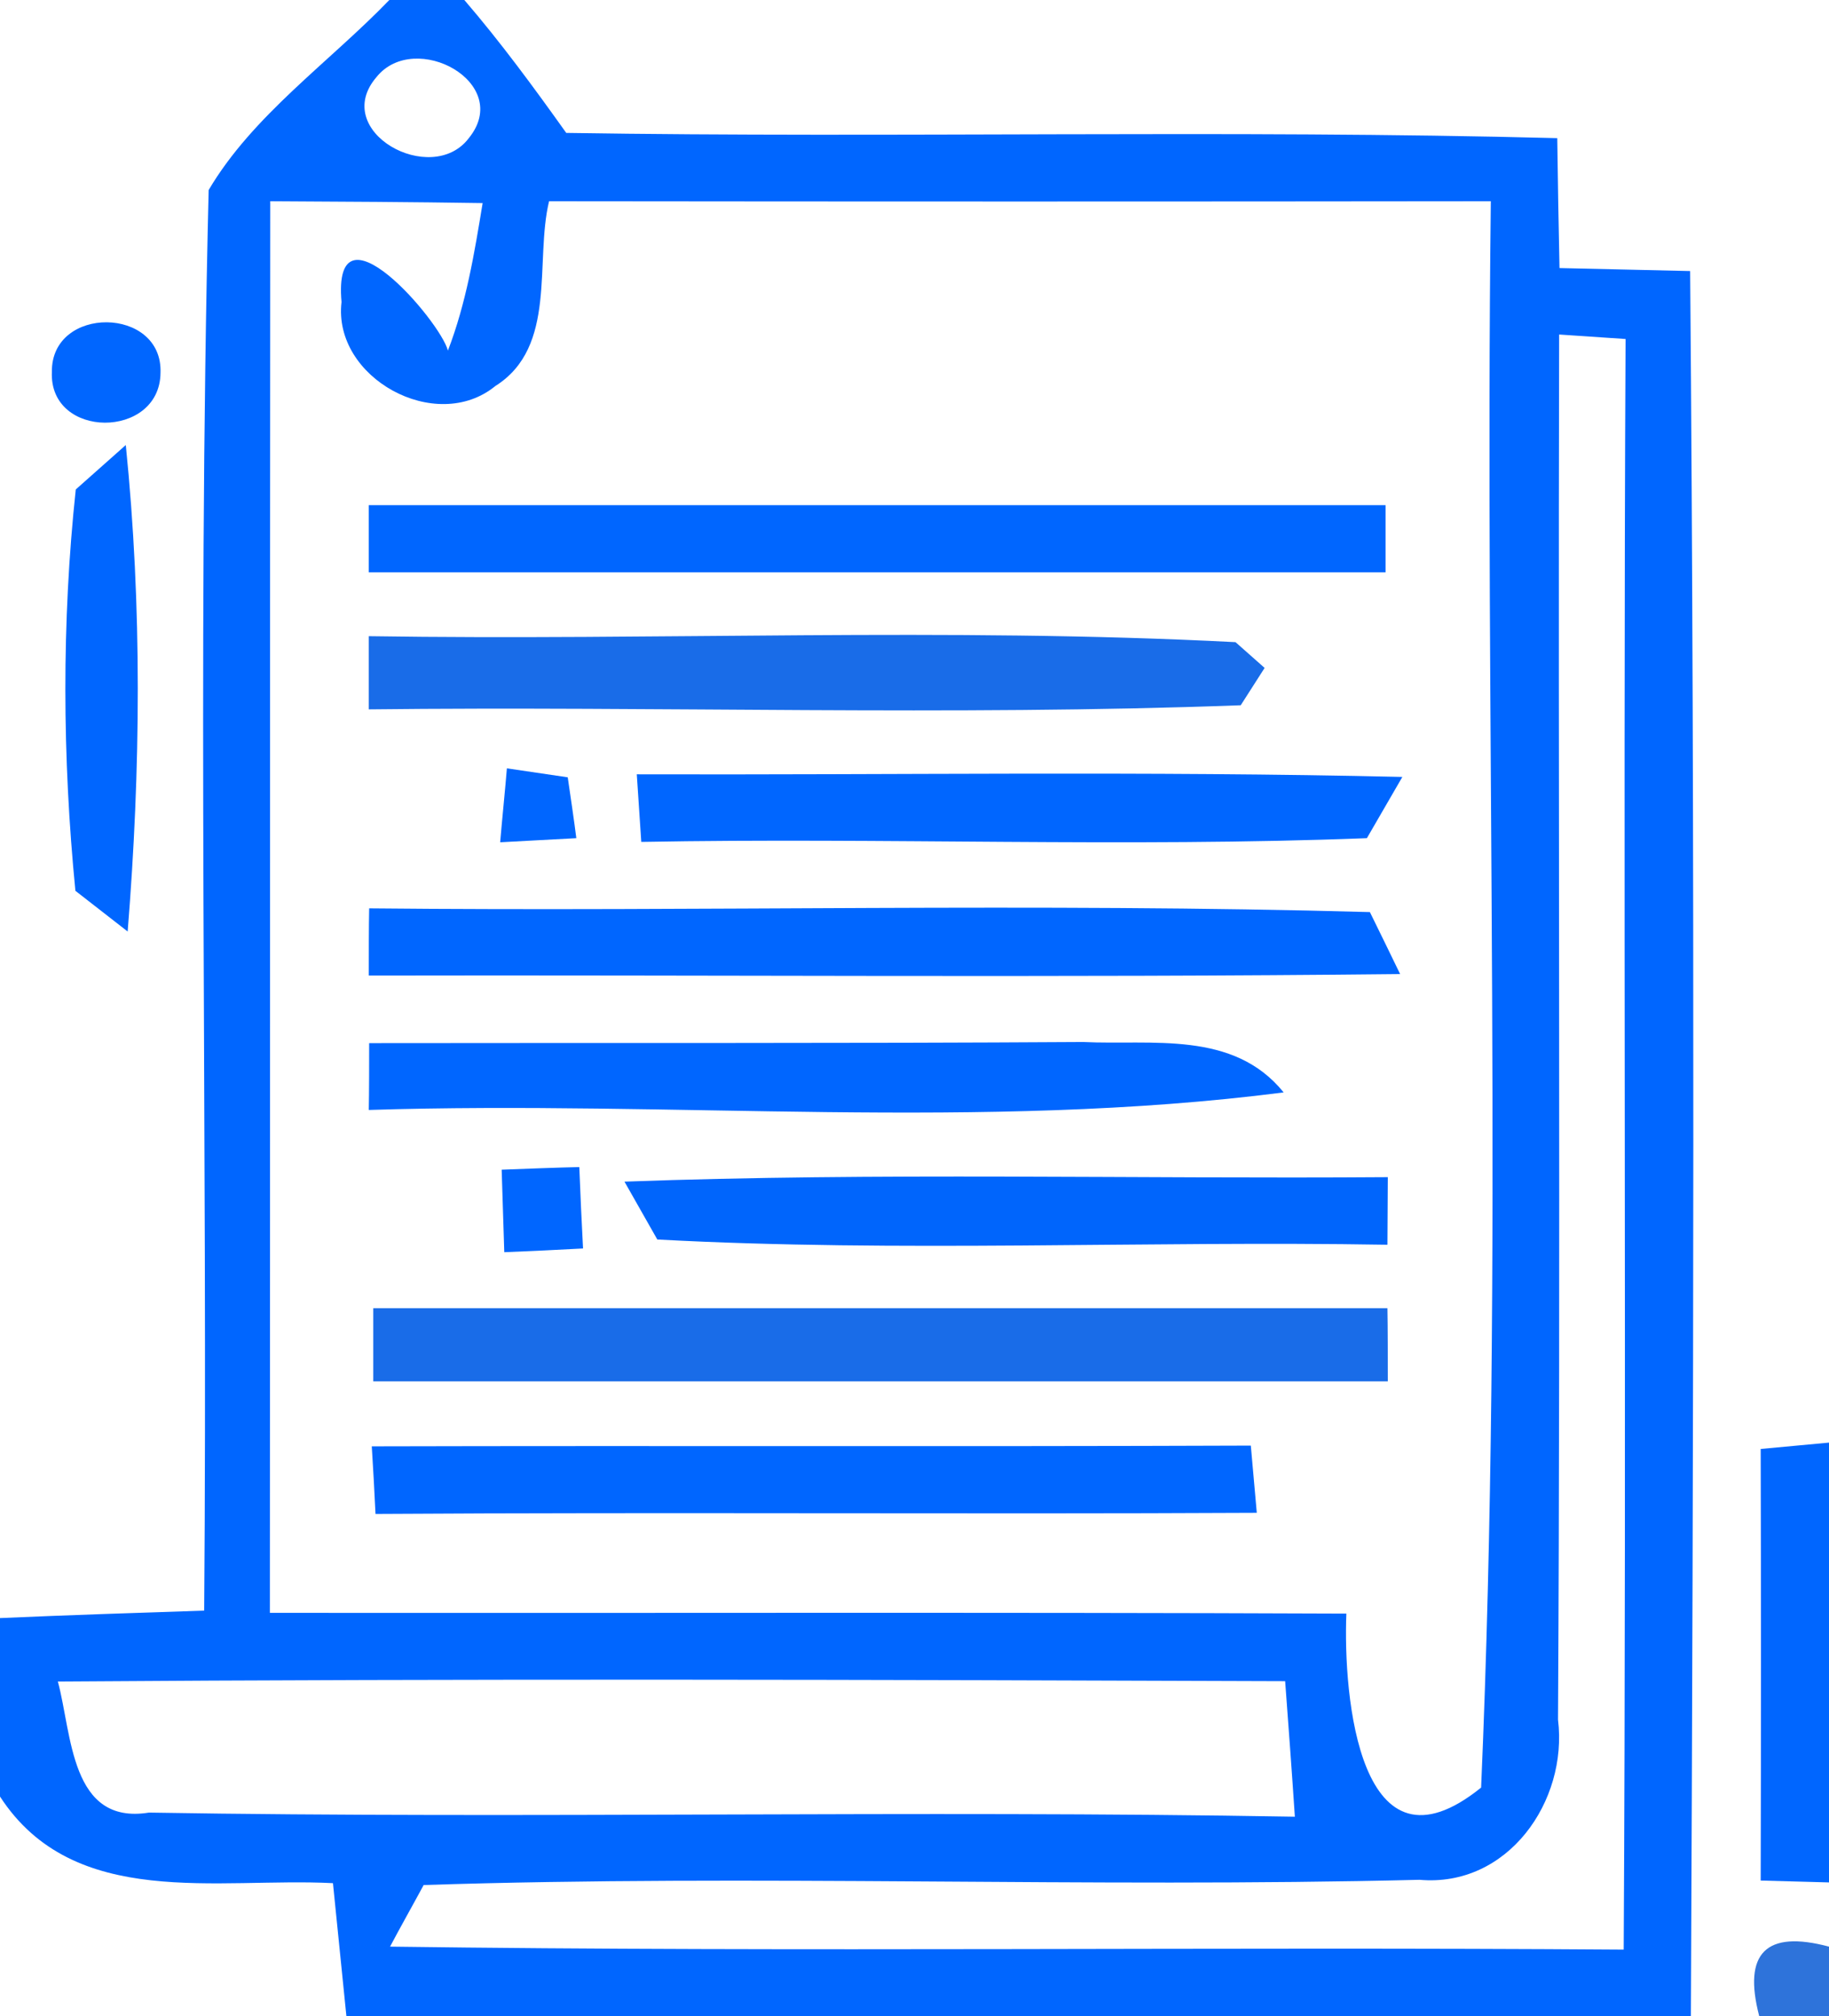 <?xml version="1.0" encoding="UTF-8" ?>
<!DOCTYPE svg PUBLIC "-//W3C//DTD SVG 1.1//EN" "http://www.w3.org/Graphics/SVG/1.1/DTD/svg11.dtd">
<svg width="49pt" height="54pt" viewBox="0 0 49 54" version="1.1" xmlns="http://www.w3.org/2000/svg">
<g id="#0066ffff">
<path fill="#0066ff" opacity="1.00" d=" M 10.43 0.00 L 12.44 0.00 C 13.42 1.14 14.30 2.34 15.17 3.56 C 24.02 3.70 32.87 3.47 41.72 3.70 C 41.73 4.57 41.76 6.31 41.78 7.18 C 42.65 7.20 44.41 7.24 45.28 7.26 C 45.41 22.84 45.37 38.42 45.30 54.00 L 9.28 54.00 C 9.16 52.81 9.04 51.63 8.92 50.44 C 5.83 50.28 1.98 51.17 0.00 48.12 L 0.00 43.34 C 1.82 43.26 3.65 43.20 5.47 43.14 C 5.57 30.46 5.28 17.76 5.59 5.09 C 6.77 3.09 8.82 1.67 10.43 0.00 M 10.09 2.06 C 8.83 3.52 11.56 5.02 12.56 3.70 C 13.76 2.22 11.12 0.79 10.09 2.06 M 7.24 5.39 C 7.23 17.99 7.24 30.60 7.23 43.20 C 16.84 43.21 26.45 43.18 36.07 43.22 C 35.98 45.43 36.42 50.51 39.68 47.88 C 40.29 33.75 39.77 19.55 39.94 5.39 C 31.53 5.40 23.12 5.40 14.71 5.39 C 14.32 7.00 14.94 9.29 13.27 10.34 C 11.68 11.64 8.91 10.12 9.15 8.09 C 8.90 5.24 11.79 8.59 12.00 9.39 C 12.49 8.12 12.71 6.78 12.93 5.44 C 11.03 5.41 9.14 5.40 7.24 5.39 M 41.77 8.96 C 41.74 21.32 41.81 33.70 41.74 46.06 C 42.01 48.25 40.39 50.56 38.03 50.35 C 29.14 50.57 20.24 50.20 11.35 50.49 C 11.13 50.90 10.67 51.72 10.45 52.14 C 21.47 52.29 32.49 52.14 43.50 52.22 C 43.58 37.84 43.48 23.46 43.55 9.08 C 43.11 9.05 42.21 8.99 41.77 8.96 M 1.55 45.04 C 1.93 46.44 1.88 48.89 3.99 48.55 C 14.22 48.72 24.46 48.48 34.69 48.66 C 34.61 47.45 34.52 46.24 34.43 45.03 C 23.47 44.99 12.51 44.96 1.55 45.04 Z" />
<path fill="#0066ff" opacity="1.00" d=" M 1.39 9.96 C 1.37 8.17 4.37 8.20 4.30 9.99 C 4.28 11.77 1.31 11.77 1.39 9.96 Z" />
<path fill="#0066ff" opacity="1.00" d=" M 2.03 13.11 L 3.37 11.92 C 3.81 16.25 3.77 20.62 3.42 24.95 L 2.02 23.86 C 1.67 20.30 1.65 16.66 2.03 13.11 Z" />
<path fill="#0066ff" opacity="1.00" d=" M 9.88 13.53 C 18.96 13.53 28.04 13.53 37.12 13.53 L 37.12 15.33 C 28.04 15.33 18.96 15.33 9.88 15.33 L 9.88 13.53 Z" />
<path fill="#0066ff" opacity="1.00" d=" M 13.58 20.58 C 13.99 20.64 14.80 20.76 15.21 20.82 C 15.27 21.23 15.39 22.04 15.44 22.45 C 14.93 22.48 13.91 22.53 13.40 22.56 C 13.44 22.07 13.54 21.08 13.58 20.58 Z" />
<path fill="#0066ff" opacity="1.00" d=" M 17.06 20.74 C 23.90 20.76 30.73 20.65 37.57 20.81 C 37.33 21.22 36.86 22.04 36.62 22.45 C 30.15 22.70 23.66 22.43 17.18 22.55 C 17.15 22.10 17.09 21.20 17.06 20.74 Z" />
<path fill="#0066ff" opacity="1.00" d=" M 9.89 24.33 C 18.82 24.42 27.77 24.18 36.70 24.43 C 36.90 24.84 37.31 25.67 37.51 26.09 C 28.30 26.19 19.09 26.11 9.88 26.13 C 9.88 25.68 9.88 24.78 9.89 24.33 Z" />
<path fill="#0066ff" opacity="1.00" d=" M 9.89 27.94 C 16.27 27.93 22.64 27.95 29.02 27.91 C 30.86 28.00 33.04 27.59 34.39 29.26 C 26.28 30.30 18.04 29.47 9.88 29.73 C 9.89 29.29 9.89 28.39 9.89 27.94 Z" />
<path fill="#0066ff" opacity="1.00" d=" M 13.44 31.33 C 13.96 31.31 15.00 31.27 15.52 31.26 C 15.54 31.80 15.59 32.90 15.62 33.44 C 15.09 33.47 14.04 33.52 13.51 33.54 C 13.49 32.99 13.46 31.88 13.44 31.33 Z" />
<path fill="#0066ff" opacity="1.00" d=" M 9.96 38.74 C 17.81 38.72 25.66 38.75 33.51 38.72 C 33.55 39.17 33.63 40.07 33.67 40.52 C 25.80 40.56 17.93 40.50 10.06 40.55 C 10.04 40.10 9.99 39.19 9.96 38.74 Z" />
<path fill="#0066ff" opacity="1.00" d=" M 47.17 38.81 C 47.63 38.77 48.54 38.68 49.00 38.64 L 49.00 50.42 C 48.54 50.41 47.63 50.38 47.17 50.37 C 47.18 46.52 47.18 42.66 47.17 38.81 Z" />
</g>
<g id="#005ce6e6">
<path fill="#005ce6" opacity="0.90" d=" M 9.88 17.04 C 17.62 17.16 25.38 16.80 33.10 17.20 L 33.88 17.89 L 33.24 18.89 C 25.46 19.18 17.66 18.91 9.88 19.00 C 9.88 18.51 9.88 17.53 9.88 17.04 Z" />
<path fill="#005ce6" opacity="0.90" d=" M 10.00 35.04 C 19.06 35.04 28.12 35.04 37.17 35.04 C 37.18 35.53 37.18 36.51 37.18 37.00 C 28.12 37.00 19.06 37.00 10.00 37.00 C 10.00 36.51 10.00 35.53 10.00 35.04 Z" />
</g>
<g id="#0065fcfc">
<path fill="#0065fc" opacity="1.00" d=" M 16.73 31.65 C 23.54 31.40 30.36 31.58 37.18 31.53 L 37.17 33.34 C 30.65 33.23 24.12 33.55 17.61 33.20 L 16.73 31.65 Z" />
</g>
<g id="#0054d1d1">
<path fill="#0054d1" opacity="0.82" d=" M 47.13 54.00 C 46.69 52.31 47.31 51.69 49.00 52.14 L 49.00 54.00 L 47.13 54.00 Z" />
</g>
</svg>
